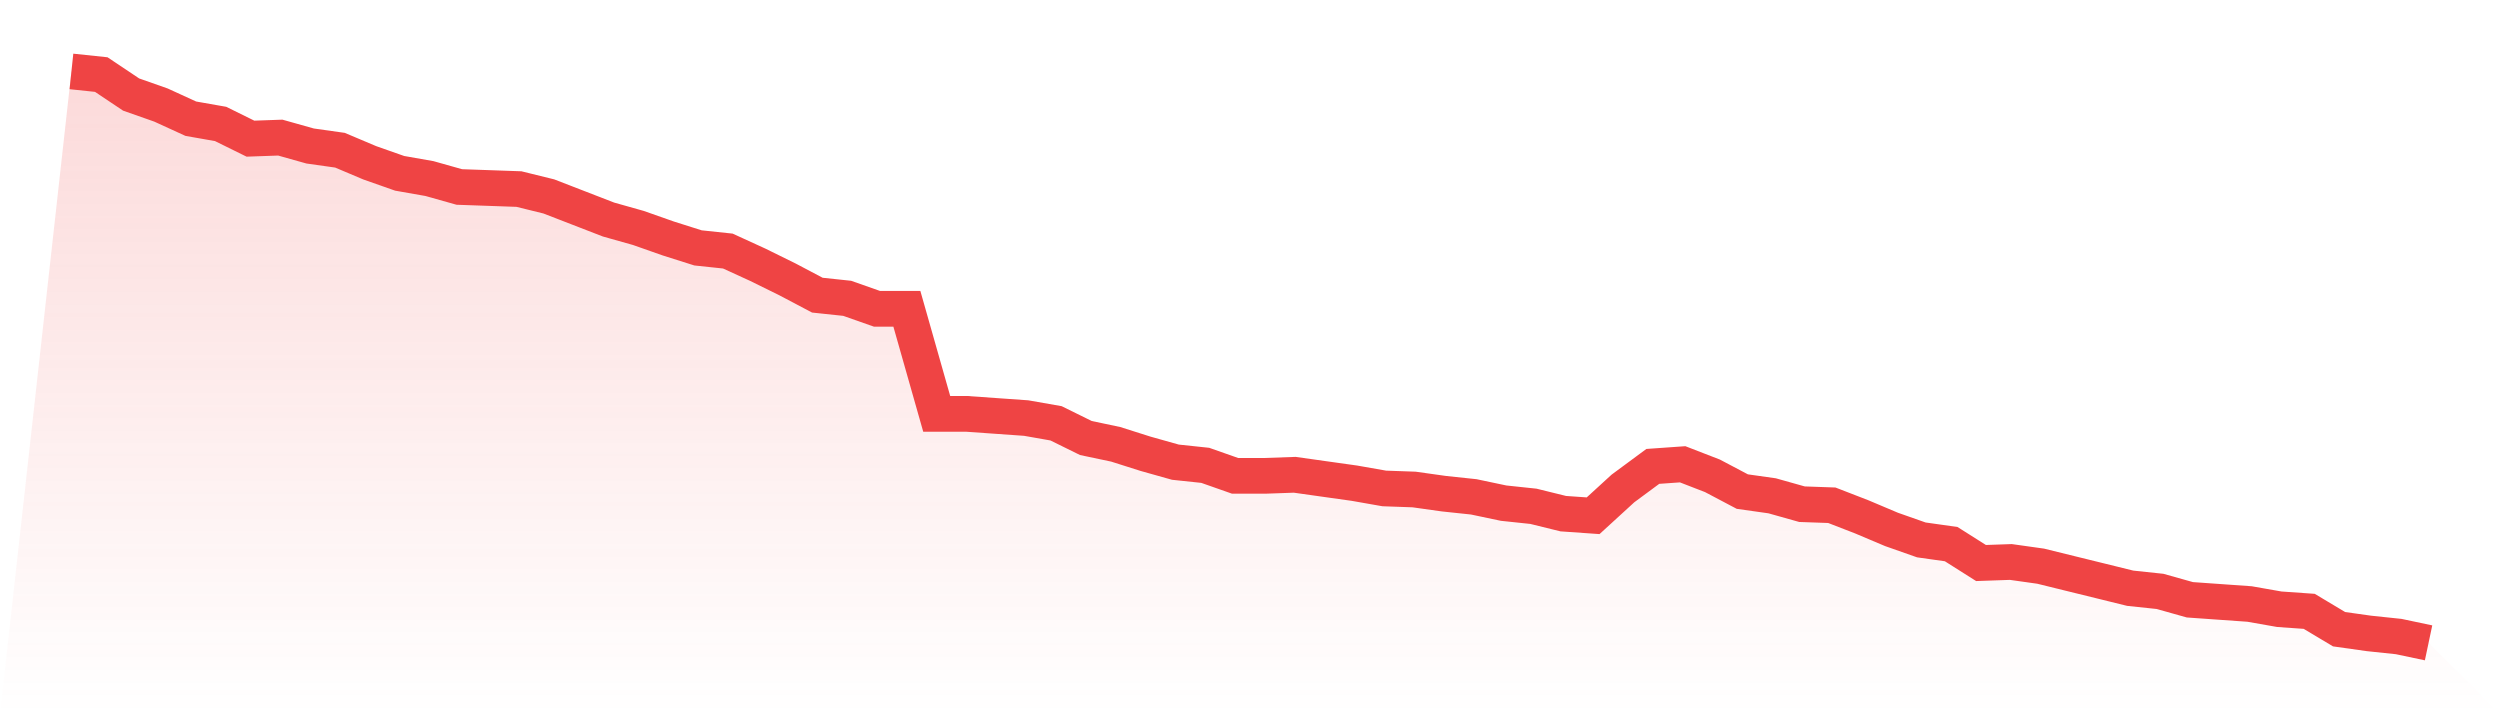 <svg viewBox="0 0 140 40" xmlns="http://www.w3.org/2000/svg">
<defs>
<linearGradient id="gradient" x1="0" x2="0" y1="0" y2="1">
<stop offset="0%" stop-color="#ef4444" stop-opacity="0.2"/>
<stop offset="100%" stop-color="#ef4444" stop-opacity="0"/>
</linearGradient>
</defs>
<path d="M4,4 L4,4 L5.671,4.176 L7.342,5.294 L9.013,5.882 L10.684,6.647 L12.354,6.941 L14.025,7.765 L15.696,7.706 L17.367,8.176 L19.038,8.412 L20.709,9.118 L22.38,9.706 L24.051,10 L25.722,10.471 L27.392,10.529 L29.063,10.588 L30.734,11 L32.405,11.647 L34.076,12.294 L35.747,12.765 L37.418,13.353 L39.089,13.882 L40.759,14.059 L42.43,14.824 L44.101,15.647 L45.772,16.529 L47.443,16.706 L49.114,17.294 L50.785,17.294 L52.456,23.176 L54.127,23.176 L55.797,23.294 L57.468,23.412 L59.139,23.706 L60.81,24.529 L62.481,24.882 L64.152,25.412 L65.823,25.882 L67.494,26.059 L69.165,26.647 L70.835,26.647 L72.506,26.588 L74.177,26.824 L75.848,27.059 L77.519,27.353 L79.19,27.412 L80.861,27.647 L82.532,27.824 L84.203,28.176 L85.873,28.353 L87.544,28.765 L89.215,28.882 L90.886,27.353 L92.557,26.118 L94.228,26 L95.899,26.647 L97.57,27.529 L99.24,27.765 L100.911,28.235 L102.582,28.294 L104.253,28.941 L105.924,29.647 L107.595,30.235 L109.266,30.471 L110.937,31.529 L112.608,31.471 L114.278,31.706 L115.949,32.118 L117.62,32.529 L119.291,32.941 L120.962,33.118 L122.633,33.588 L124.304,33.706 L125.975,33.824 L127.646,34.118 L129.316,34.235 L130.987,35.235 L132.658,35.471 L134.329,35.647 L136,36 L140,40 L0,40 z" fill="url(#gradient)"/>
<path d="M4,4 L4,4 L5.671,4.176 L7.342,5.294 L9.013,5.882 L10.684,6.647 L12.354,6.941 L14.025,7.765 L15.696,7.706 L17.367,8.176 L19.038,8.412 L20.709,9.118 L22.38,9.706 L24.051,10 L25.722,10.471 L27.392,10.529 L29.063,10.588 L30.734,11 L32.405,11.647 L34.076,12.294 L35.747,12.765 L37.418,13.353 L39.089,13.882 L40.759,14.059 L42.43,14.824 L44.101,15.647 L45.772,16.529 L47.443,16.706 L49.114,17.294 L50.785,17.294 L52.456,23.176 L54.127,23.176 L55.797,23.294 L57.468,23.412 L59.139,23.706 L60.81,24.529 L62.481,24.882 L64.152,25.412 L65.823,25.882 L67.494,26.059 L69.165,26.647 L70.835,26.647 L72.506,26.588 L74.177,26.824 L75.848,27.059 L77.519,27.353 L79.19,27.412 L80.861,27.647 L82.532,27.824 L84.203,28.176 L85.873,28.353 L87.544,28.765 L89.215,28.882 L90.886,27.353 L92.557,26.118 L94.228,26 L95.899,26.647 L97.57,27.529 L99.24,27.765 L100.911,28.235 L102.582,28.294 L104.253,28.941 L105.924,29.647 L107.595,30.235 L109.266,30.471 L110.937,31.529 L112.608,31.471 L114.278,31.706 L115.949,32.118 L117.62,32.529 L119.291,32.941 L120.962,33.118 L122.633,33.588 L124.304,33.706 L125.975,33.824 L127.646,34.118 L129.316,34.235 L130.987,35.235 L132.658,35.471 L134.329,35.647 L136,36" fill="none" stroke="#ef4444" stroke-width="2"/>
</svg>